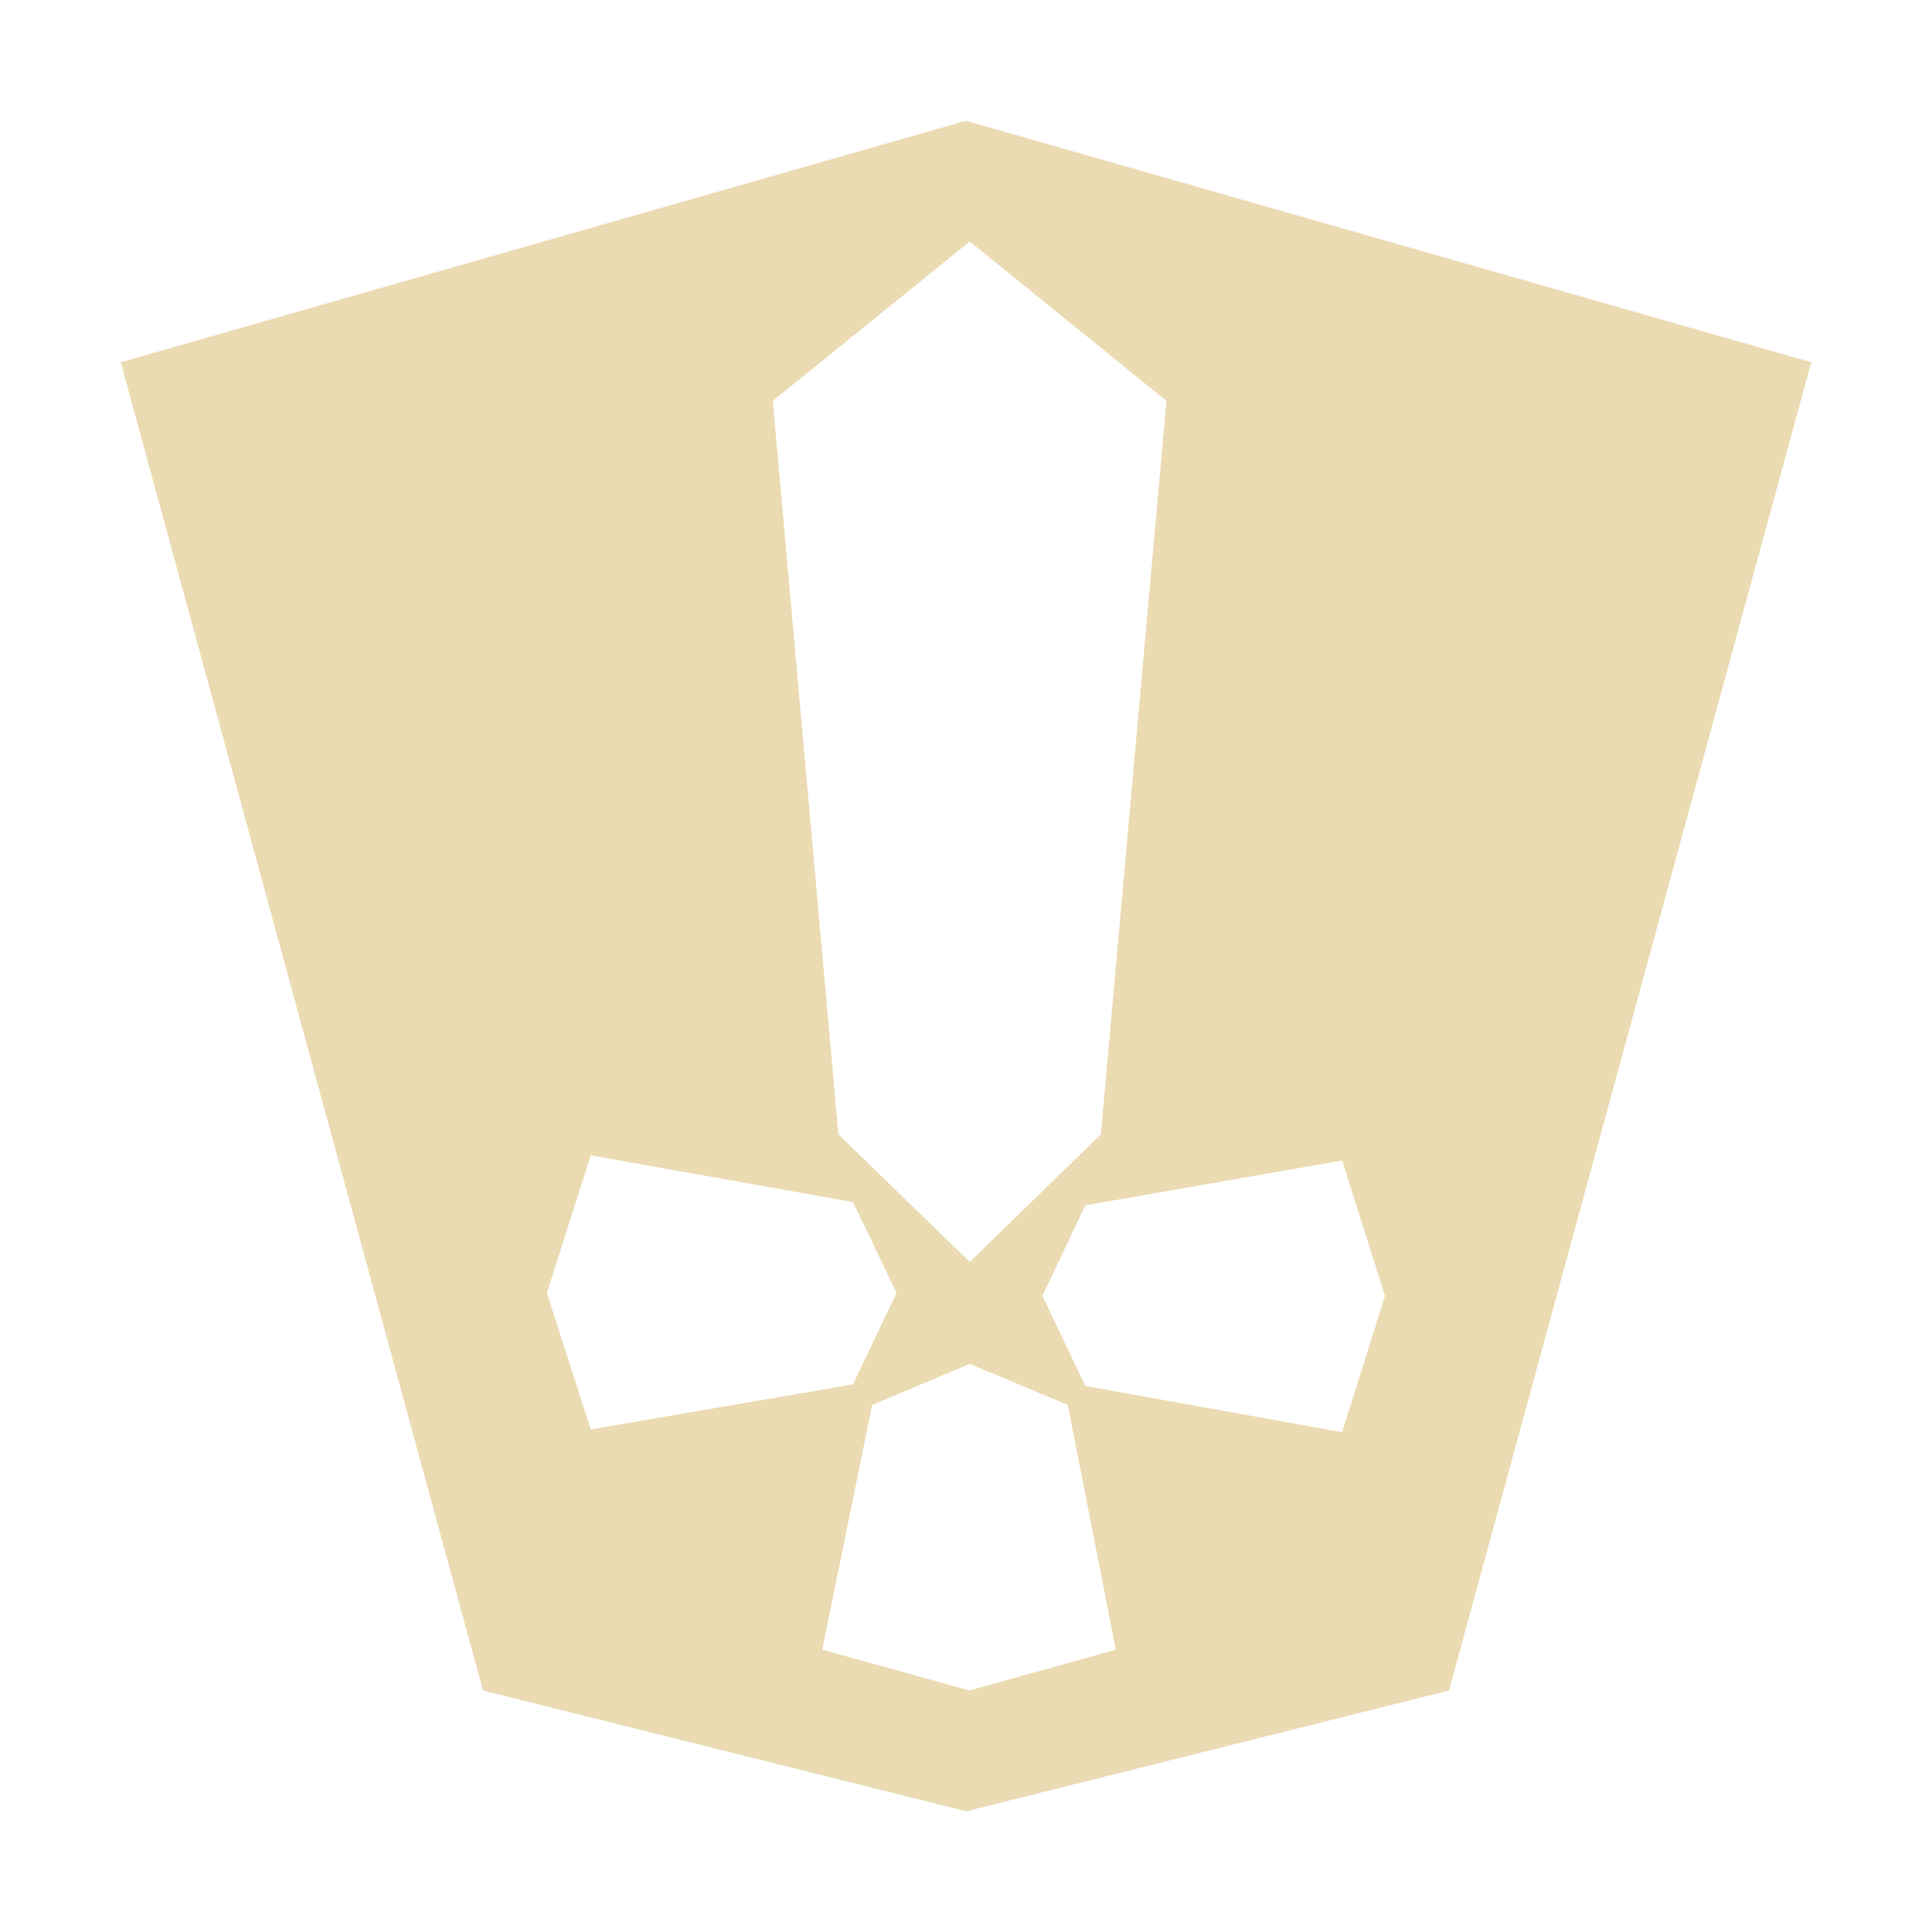 <svg width="16" height="16" version="1.1" xmlns="http://www.w3.org/2000/svg">
  <defs>
    <style id="current-color-scheme" type="text/css">.ColorScheme-Text { color:#ebdbb2; } .ColorScheme-Highlight { color:#458588; } .ColorScheme-NeutralText { color:#fe8019; } .ColorScheme-PositiveText { color:#689d6a; } .ColorScheme-NegativeText { color:#fb4934; }</style>
  </defs>
  <path class="ColorScheme-Text" d="m8 1-7 2 3 11 4.002 1 3.998-1 3-11zm0.031 1 1.629 1.32-0.543 6.074-1.086 1.057-1.088-1.057-0.543-6.074zm-3.139 7.568 2.172 0.387 0.361 0.752-0.361 0.758-2.172 0.373-0.363-1.131zm6.223 0.043 0.355 1.121-0.355 1.129-2.127-0.383-0.355-0.746 0.355-0.75zm-3.084 1.684 0.812 0.34 0.398 2.027-1.213 0.338-1.219-0.338 0.414-2.027z" fill="currentColor"/>
</svg>
